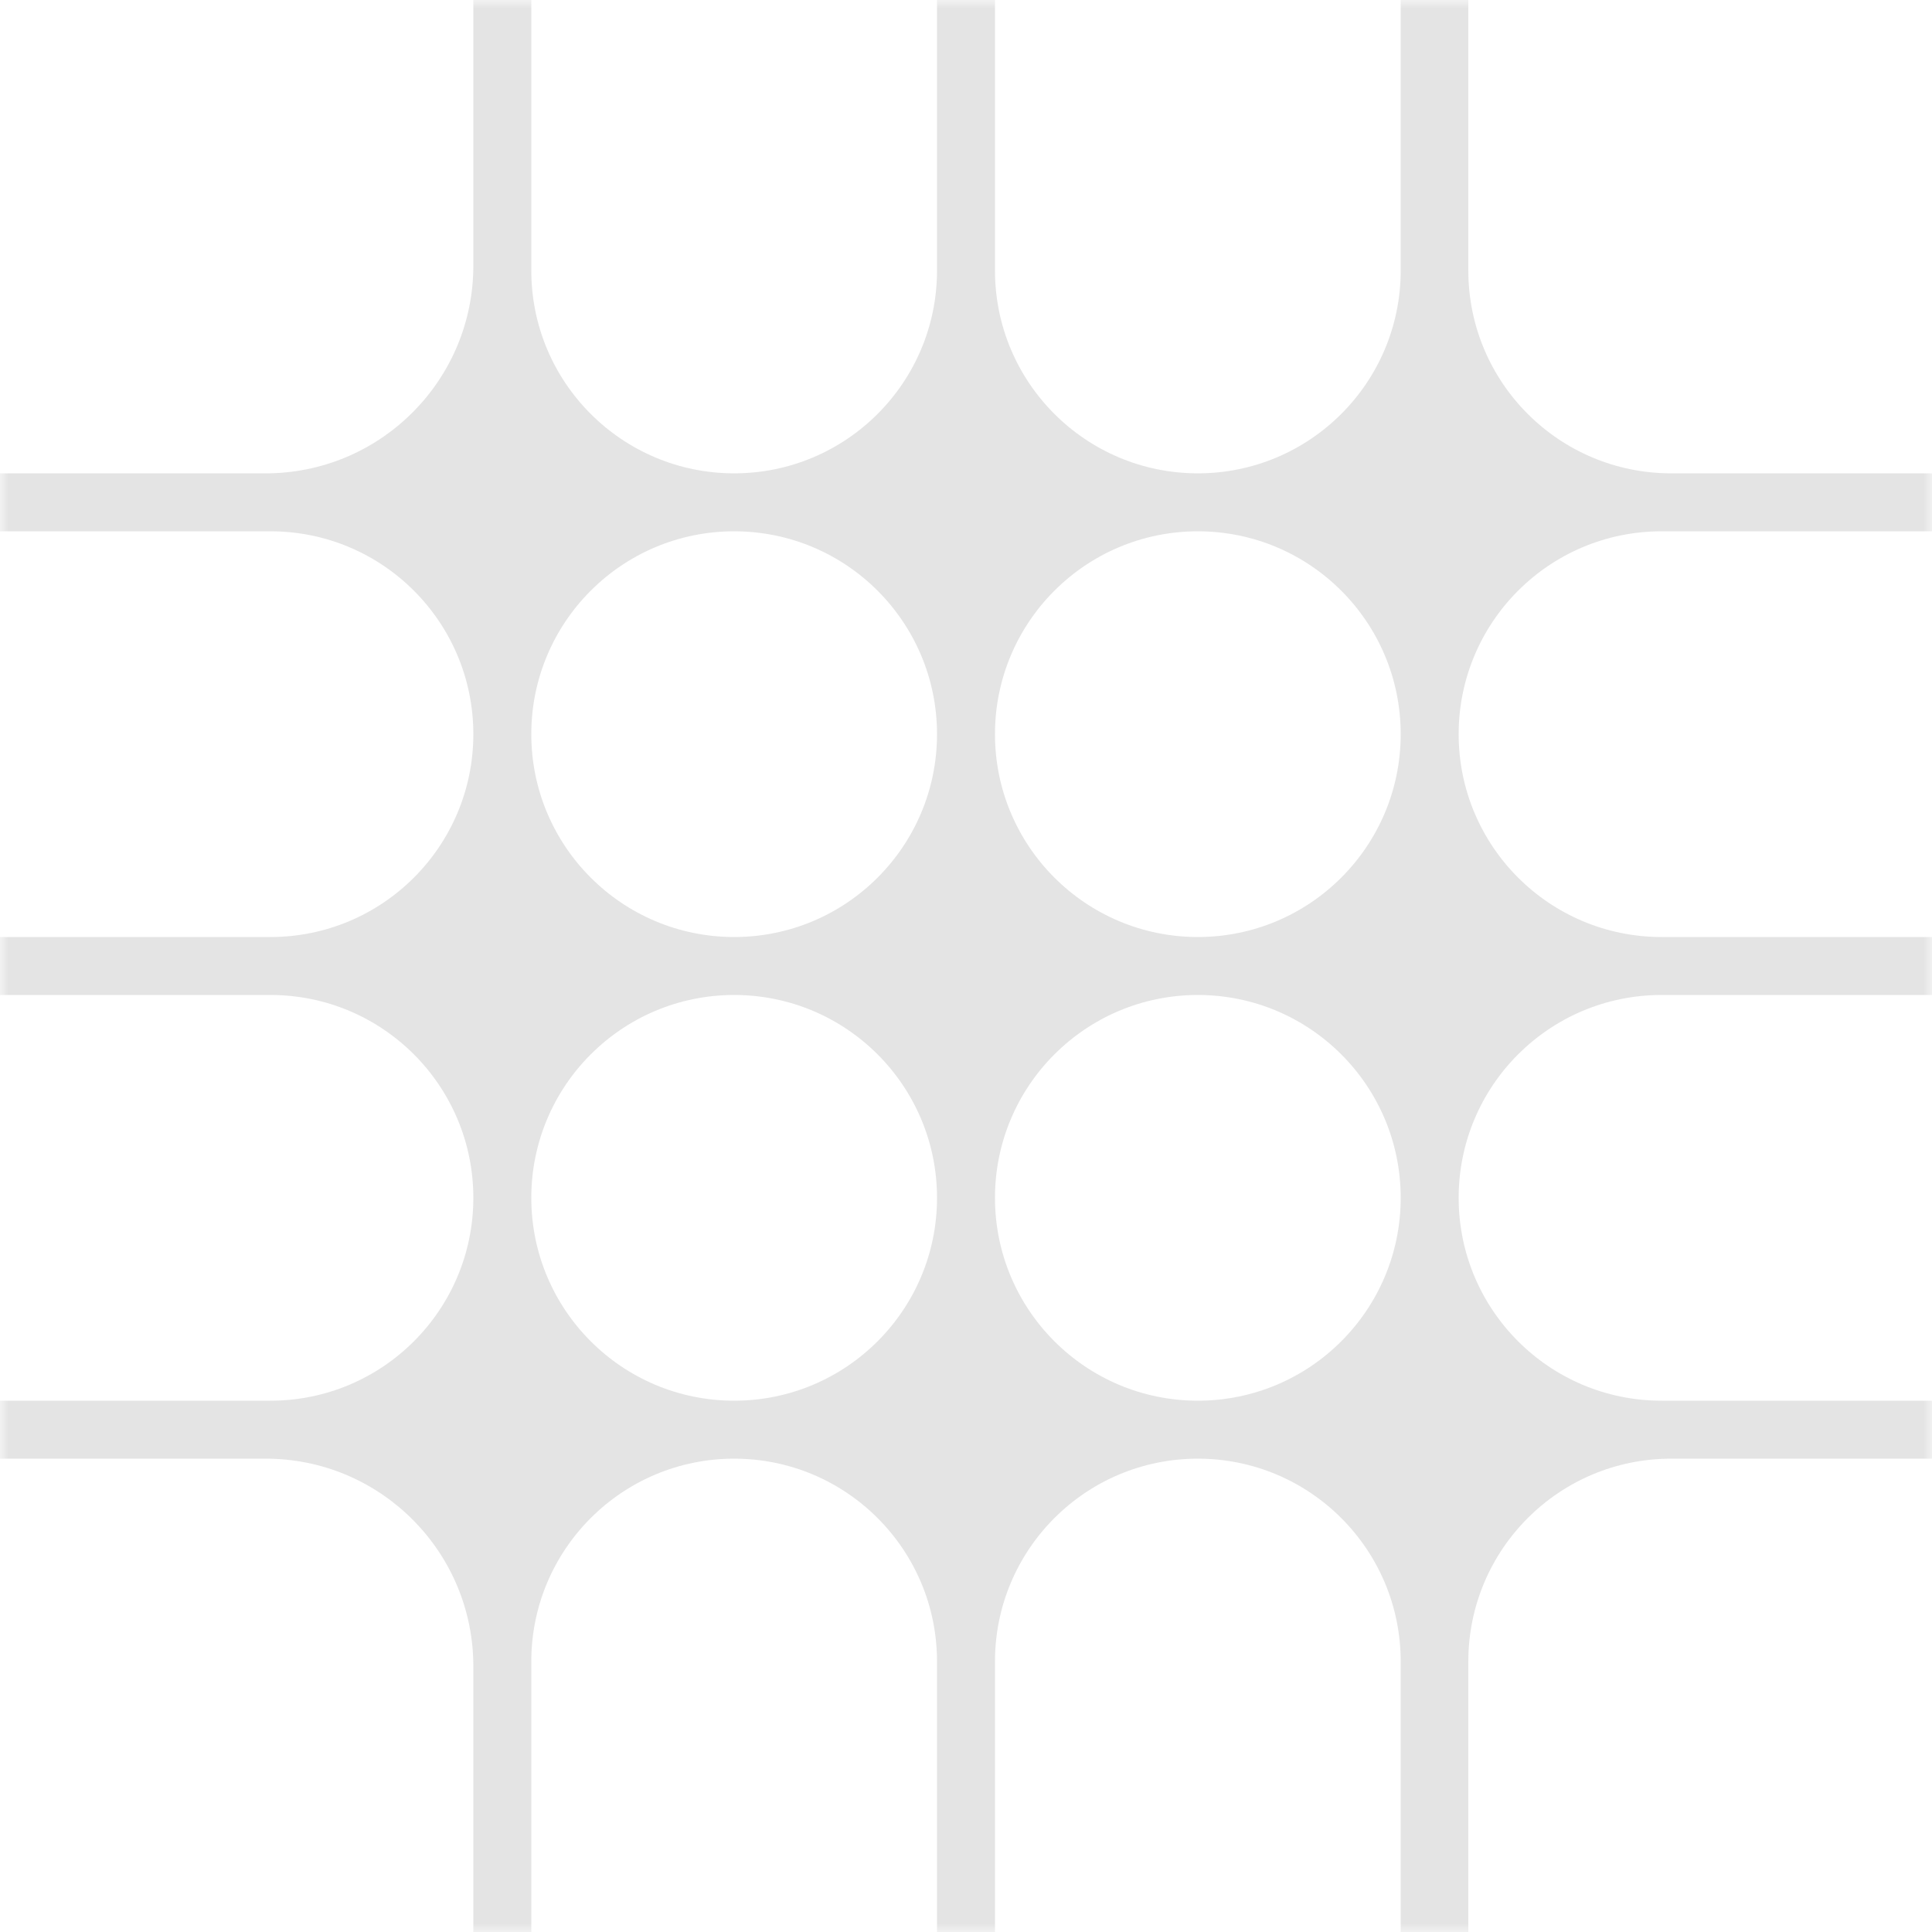 <svg width="108" height="108" viewBox="0 0 108 108" fill="none" xmlns="http://www.w3.org/2000/svg">
<g clip-path="url(#clip0_130_1878)">
<mask id="mask0_130_1878" style="mask-type:luminance" maskUnits="userSpaceOnUse" x="0" y="0" width="108" height="108">
<path d="M108 0H0V108H108V0Z" fill="white"/>
</mask>
<g mask="url(#mask0_130_1878)">
<path fill-rule="evenodd" clip-rule="evenodd" d="M0 26.46H14.85H15.12V26.457C21.407 26.313 26.46 21.172 26.46 14.85V0H29.7V15.12C29.7 21.383 34.777 26.46 41.04 26.46C47.303 26.46 52.38 21.383 52.38 15.12V0H55.62V15.12C55.62 21.383 60.697 26.46 66.96 26.46C73.223 26.46 78.3 21.383 78.3 15.12V0H82.08V15.12C82.08 21.383 87.157 26.46 93.42 26.46H108V29.7H92.88C86.617 29.7 81.54 34.777 81.54 41.04C81.54 47.303 86.617 52.38 92.88 52.38H108V55.62H92.88C86.617 55.62 81.54 60.697 81.54 66.96C81.54 73.223 86.617 78.3 92.88 78.3H108V81.54H93.42C87.157 81.54 82.08 86.617 82.08 92.88V93.42V108H78.3V92.88C78.3 86.617 73.223 81.54 66.96 81.54C60.697 81.54 55.62 86.617 55.62 92.88V108H52.38V92.88C52.38 86.617 47.303 81.54 41.04 81.54C34.777 81.54 29.7 86.617 29.7 92.88V108H26.46V93.15C26.46 86.828 21.407 81.686 15.12 81.543V81.54H14.85H0V78.3H15.12C21.383 78.3 26.46 73.223 26.46 66.96C26.46 60.697 21.383 55.62 15.12 55.62H0V52.38H15.12C21.383 52.38 26.46 47.303 26.46 41.04C26.46 34.777 21.383 29.7 15.12 29.7H0V26.46ZM41.04 52.38C47.303 52.38 52.38 47.303 52.38 41.04C52.38 34.777 47.303 29.7 41.04 29.7C34.777 29.7 29.7 34.777 29.7 41.04C29.7 47.303 34.777 52.38 41.04 52.38ZM66.96 52.38C73.223 52.38 78.3 47.303 78.3 41.04C78.3 34.777 73.223 29.7 66.96 29.7C60.697 29.7 55.62 34.777 55.62 41.04C55.62 47.303 60.697 52.38 66.96 52.38ZM52.38 66.96C52.38 73.223 47.303 78.3 41.04 78.3C34.777 78.3 29.7 73.223 29.7 66.96C29.7 60.697 34.777 55.62 41.04 55.62C47.303 55.62 52.38 60.697 52.38 66.96ZM66.96 78.3C73.223 78.3 78.3 73.223 78.3 66.96C78.3 60.697 73.223 55.62 66.96 55.62C60.697 55.62 55.62 60.697 55.62 66.96C55.62 73.223 60.697 78.3 66.96 78.3Z" fill="#BEBEBE" fill-opacity="0.42"/>
</g>
</g>
<defs>
<clipPath id="clip0_130_1878">
<rect width="108" height="108" fill="white"/>
</clipPath>
</defs>
</svg>
